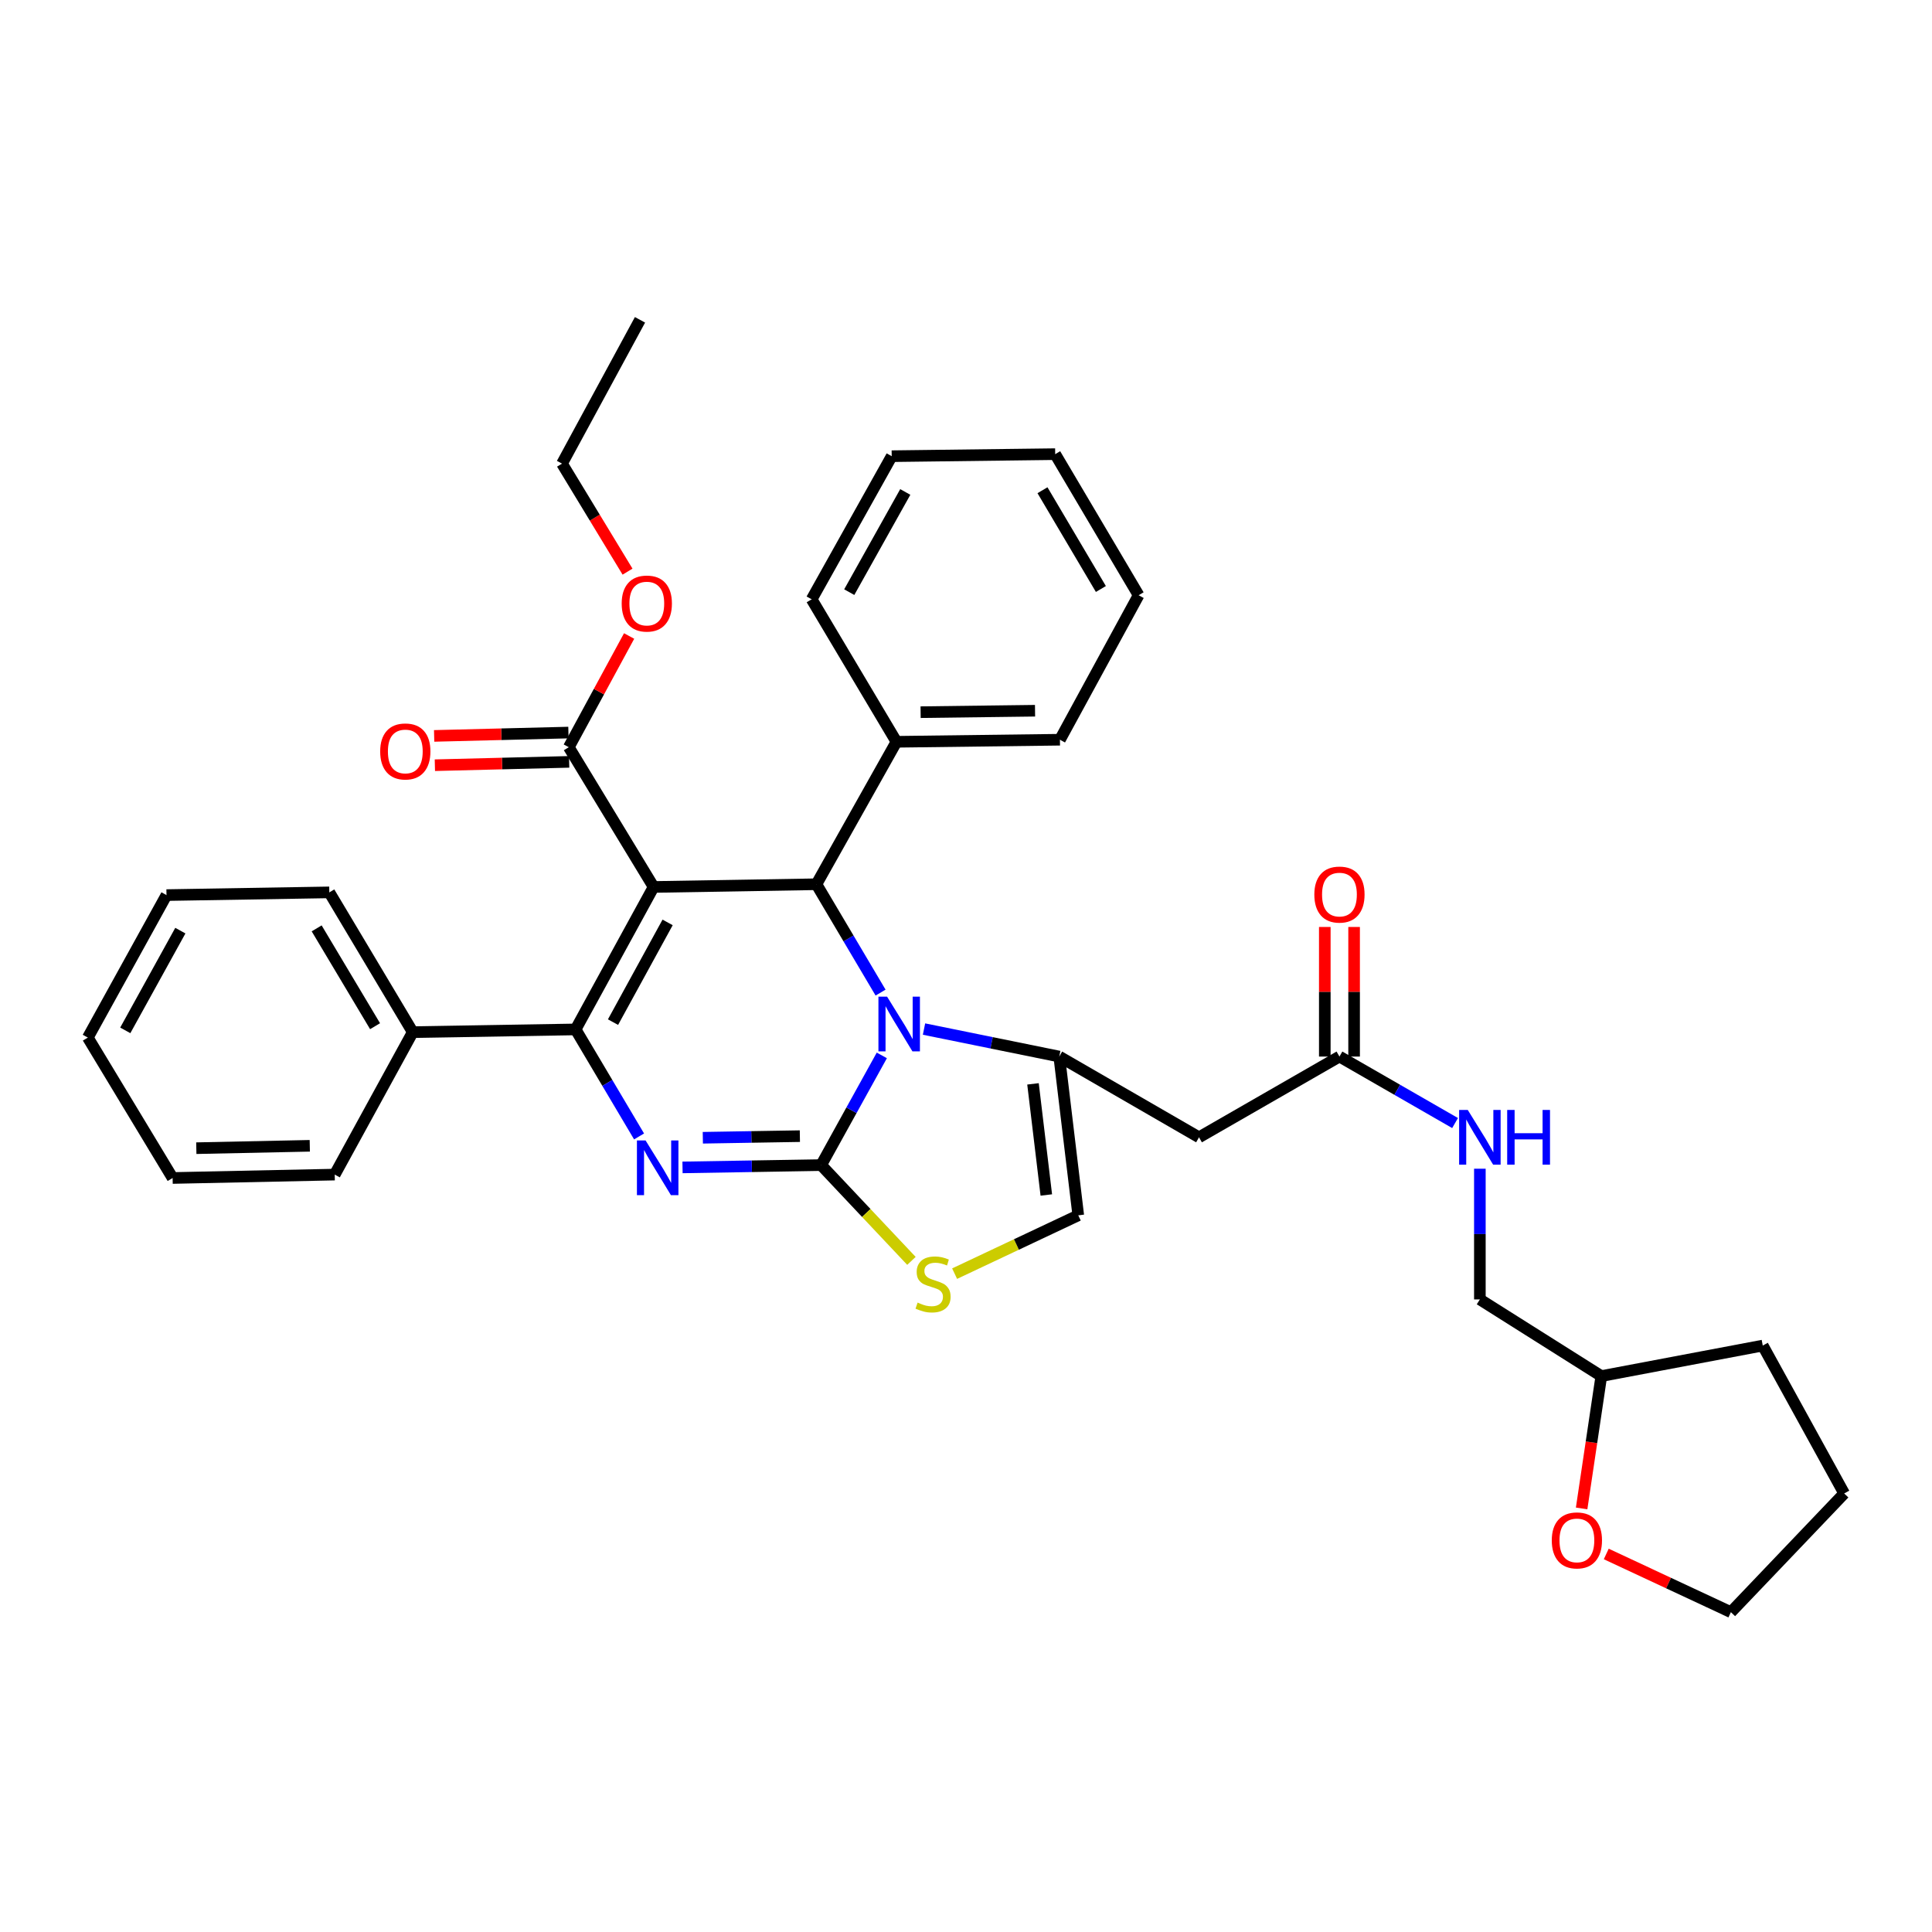 <?xml version='1.0' encoding='iso-8859-1'?>
<svg version='1.1' baseProfile='full'
              xmlns='http://www.w3.org/2000/svg'
                      xmlns:rdkit='http://www.rdkit.org/xml'
                      xmlns:xlink='http://www.w3.org/1999/xlink'
                  xml:space='preserve'
width='1000px' height='1000px' viewBox='0 0 1000 1000'>
<!-- END OF HEADER -->
<rect style='opacity:1.0;fill:#FFFFFF;stroke:none' width='1000' height='1000' x='0' y='0'> </rect>
<path class='bond-1' d='M 338.307,459.092 L 297.93,532.826' style='fill:none;fill-rule:evenodd;stroke:#000000;stroke-width:6px;stroke-linecap:butt;stroke-linejoin:miter;stroke-opacity:1' />
<path class='bond-1' d='M 345.556,477.438 L 317.292,529.052' style='fill:none;fill-rule:evenodd;stroke:#000000;stroke-width:6px;stroke-linecap:butt;stroke-linejoin:miter;stroke-opacity:1' />
<path class='bond-4' d='M 338.307,459.092 L 422.575,457.685' style='fill:none;fill-rule:evenodd;stroke:#000000;stroke-width:6px;stroke-linecap:butt;stroke-linejoin:miter;stroke-opacity:1' />
<path class='bond-7' d='M 338.307,459.092 L 294.407,386.758' style='fill:none;fill-rule:evenodd;stroke:#000000;stroke-width:6px;stroke-linecap:butt;stroke-linejoin:miter;stroke-opacity:1' />
<path class='bond-0' d='M 425.028,603.053 L 389.149,603.65' style='fill:none;fill-rule:evenodd;stroke:#000000;stroke-width:6px;stroke-linecap:butt;stroke-linejoin:miter;stroke-opacity:1' />
<path class='bond-0' d='M 389.149,603.65 L 353.27,604.247' style='fill:none;fill-rule:evenodd;stroke:#0000FF;stroke-width:6px;stroke-linecap:butt;stroke-linejoin:miter;stroke-opacity:1' />
<path class='bond-0' d='M 414.012,588.065 L 388.896,588.482' style='fill:none;fill-rule:evenodd;stroke:#000000;stroke-width:6px;stroke-linecap:butt;stroke-linejoin:miter;stroke-opacity:1' />
<path class='bond-0' d='M 388.896,588.482 L 363.781,588.9' style='fill:none;fill-rule:evenodd;stroke:#0000FF;stroke-width:6px;stroke-linecap:butt;stroke-linejoin:miter;stroke-opacity:1' />
<path class='bond-6' d='M 425.028,603.053 L 448.394,627.84' style='fill:none;fill-rule:evenodd;stroke:#000000;stroke-width:6px;stroke-linecap:butt;stroke-linejoin:miter;stroke-opacity:1' />
<path class='bond-6' d='M 448.394,627.84 L 471.76,652.628' style='fill:none;fill-rule:evenodd;stroke:#CCCC00;stroke-width:6px;stroke-linecap:butt;stroke-linejoin:miter;stroke-opacity:1' />
<path class='bond-35' d='M 425.028,603.053 L 440.728,574.664' style='fill:none;fill-rule:evenodd;stroke:#000000;stroke-width:6px;stroke-linecap:butt;stroke-linejoin:miter;stroke-opacity:1' />
<path class='bond-35' d='M 440.728,574.664 L 456.428,546.274' style='fill:none;fill-rule:evenodd;stroke:#0000FF;stroke-width:6px;stroke-linecap:butt;stroke-linejoin:miter;stroke-opacity:1' />
<path class='bond-2' d='M 297.93,532.826 L 314.356,560.522' style='fill:none;fill-rule:evenodd;stroke:#000000;stroke-width:6px;stroke-linecap:butt;stroke-linejoin:miter;stroke-opacity:1' />
<path class='bond-2' d='M 314.356,560.522 L 330.781,588.219' style='fill:none;fill-rule:evenodd;stroke:#0000FF;stroke-width:6px;stroke-linecap:butt;stroke-linejoin:miter;stroke-opacity:1' />
<path class='bond-11' d='M 297.93,532.826 L 213.637,534.233' style='fill:none;fill-rule:evenodd;stroke:#000000;stroke-width:6px;stroke-linecap:butt;stroke-linejoin:miter;stroke-opacity:1' />
<path class='bond-3' d='M 455.783,513.766 L 439.179,485.725' style='fill:none;fill-rule:evenodd;stroke:#0000FF;stroke-width:6px;stroke-linecap:butt;stroke-linejoin:miter;stroke-opacity:1' />
<path class='bond-3' d='M 439.179,485.725 L 422.575,457.685' style='fill:none;fill-rule:evenodd;stroke:#000000;stroke-width:6px;stroke-linecap:butt;stroke-linejoin:miter;stroke-opacity:1' />
<path class='bond-5' d='M 478.267,532.641 L 513.266,539.758' style='fill:none;fill-rule:evenodd;stroke:#0000FF;stroke-width:6px;stroke-linecap:butt;stroke-linejoin:miter;stroke-opacity:1' />
<path class='bond-5' d='M 513.266,539.758 L 548.265,546.875' style='fill:none;fill-rule:evenodd;stroke:#000000;stroke-width:6px;stroke-linecap:butt;stroke-linejoin:miter;stroke-opacity:1' />
<path class='bond-12' d='M 422.575,457.685 L 464.005,383.951' style='fill:none;fill-rule:evenodd;stroke:#000000;stroke-width:6px;stroke-linecap:butt;stroke-linejoin:miter;stroke-opacity:1' />
<path class='bond-8' d='M 548.265,546.875 L 620.608,588.667' style='fill:none;fill-rule:evenodd;stroke:#000000;stroke-width:6px;stroke-linecap:butt;stroke-linejoin:miter;stroke-opacity:1' />
<path class='bond-9' d='M 548.265,546.875 L 558.109,629.044' style='fill:none;fill-rule:evenodd;stroke:#000000;stroke-width:6px;stroke-linecap:butt;stroke-linejoin:miter;stroke-opacity:1' />
<path class='bond-9' d='M 534.68,561.004 L 541.57,618.523' style='fill:none;fill-rule:evenodd;stroke:#000000;stroke-width:6px;stroke-linecap:butt;stroke-linejoin:miter;stroke-opacity:1' />
<path class='bond-36' d='M 494.108,659.236 L 526.109,644.14' style='fill:none;fill-rule:evenodd;stroke:#CCCC00;stroke-width:6px;stroke-linecap:butt;stroke-linejoin:miter;stroke-opacity:1' />
<path class='bond-36' d='M 526.109,644.14 L 558.109,629.044' style='fill:none;fill-rule:evenodd;stroke:#000000;stroke-width:6px;stroke-linecap:butt;stroke-linejoin:miter;stroke-opacity:1' />
<path class='bond-14' d='M 294.219,379.175 L 259.466,380.04' style='fill:none;fill-rule:evenodd;stroke:#000000;stroke-width:6px;stroke-linecap:butt;stroke-linejoin:miter;stroke-opacity:1' />
<path class='bond-14' d='M 259.466,380.04 L 224.713,380.906' style='fill:none;fill-rule:evenodd;stroke:#FF0000;stroke-width:6px;stroke-linecap:butt;stroke-linejoin:miter;stroke-opacity:1' />
<path class='bond-14' d='M 294.596,394.34 L 259.843,395.205' style='fill:none;fill-rule:evenodd;stroke:#000000;stroke-width:6px;stroke-linecap:butt;stroke-linejoin:miter;stroke-opacity:1' />
<path class='bond-14' d='M 259.843,395.205 L 225.09,396.071' style='fill:none;fill-rule:evenodd;stroke:#FF0000;stroke-width:6px;stroke-linecap:butt;stroke-linejoin:miter;stroke-opacity:1' />
<path class='bond-17' d='M 294.407,386.758 L 310.019,357.975' style='fill:none;fill-rule:evenodd;stroke:#000000;stroke-width:6px;stroke-linecap:butt;stroke-linejoin:miter;stroke-opacity:1' />
<path class='bond-17' d='M 310.019,357.975 L 325.63,329.193' style='fill:none;fill-rule:evenodd;stroke:#FF0000;stroke-width:6px;stroke-linecap:butt;stroke-linejoin:miter;stroke-opacity:1' />
<path class='bond-10' d='M 620.608,588.667 L 693.297,546.875' style='fill:none;fill-rule:evenodd;stroke:#000000;stroke-width:6px;stroke-linecap:butt;stroke-linejoin:miter;stroke-opacity:1' />
<path class='bond-13' d='M 693.297,546.875 L 723.219,564.08' style='fill:none;fill-rule:evenodd;stroke:#000000;stroke-width:6px;stroke-linecap:butt;stroke-linejoin:miter;stroke-opacity:1' />
<path class='bond-13' d='M 723.219,564.08 L 753.141,581.286' style='fill:none;fill-rule:evenodd;stroke:#0000FF;stroke-width:6px;stroke-linecap:butt;stroke-linejoin:miter;stroke-opacity:1' />
<path class='bond-15' d='M 700.882,546.875 L 700.882,513.338' style='fill:none;fill-rule:evenodd;stroke:#000000;stroke-width:6px;stroke-linecap:butt;stroke-linejoin:miter;stroke-opacity:1' />
<path class='bond-15' d='M 700.882,513.338 L 700.882,479.802' style='fill:none;fill-rule:evenodd;stroke:#FF0000;stroke-width:6px;stroke-linecap:butt;stroke-linejoin:miter;stroke-opacity:1' />
<path class='bond-15' d='M 685.712,546.875 L 685.712,513.338' style='fill:none;fill-rule:evenodd;stroke:#000000;stroke-width:6px;stroke-linecap:butt;stroke-linejoin:miter;stroke-opacity:1' />
<path class='bond-15' d='M 685.712,513.338 L 685.712,479.802' style='fill:none;fill-rule:evenodd;stroke:#FF0000;stroke-width:6px;stroke-linecap:butt;stroke-linejoin:miter;stroke-opacity:1' />
<path class='bond-21' d='M 213.637,534.233 L 170.453,461.89' style='fill:none;fill-rule:evenodd;stroke:#000000;stroke-width:6px;stroke-linecap:butt;stroke-linejoin:miter;stroke-opacity:1' />
<path class='bond-21' d='M 194.134,531.157 L 163.905,480.517' style='fill:none;fill-rule:evenodd;stroke:#000000;stroke-width:6px;stroke-linecap:butt;stroke-linejoin:miter;stroke-opacity:1' />
<path class='bond-22' d='M 213.637,534.233 L 173.251,607.967' style='fill:none;fill-rule:evenodd;stroke:#000000;stroke-width:6px;stroke-linecap:butt;stroke-linejoin:miter;stroke-opacity:1' />
<path class='bond-23' d='M 464.005,383.951 L 548.619,382.881' style='fill:none;fill-rule:evenodd;stroke:#000000;stroke-width:6px;stroke-linecap:butt;stroke-linejoin:miter;stroke-opacity:1' />
<path class='bond-23' d='M 476.506,368.622 L 535.735,367.873' style='fill:none;fill-rule:evenodd;stroke:#000000;stroke-width:6px;stroke-linecap:butt;stroke-linejoin:miter;stroke-opacity:1' />
<path class='bond-24' d='M 464.005,383.951 L 420.114,310.201' style='fill:none;fill-rule:evenodd;stroke:#000000;stroke-width:6px;stroke-linecap:butt;stroke-linejoin:miter;stroke-opacity:1' />
<path class='bond-18' d='M 765.977,604.925 L 765.977,638.753' style='fill:none;fill-rule:evenodd;stroke:#0000FF;stroke-width:6px;stroke-linecap:butt;stroke-linejoin:miter;stroke-opacity:1' />
<path class='bond-18' d='M 765.977,638.753 L 765.977,672.581' style='fill:none;fill-rule:evenodd;stroke:#000000;stroke-width:6px;stroke-linecap:butt;stroke-linejoin:miter;stroke-opacity:1' />
<path class='bond-16' d='M 818.647,780.759 L 823.743,746.509' style='fill:none;fill-rule:evenodd;stroke:#FF0000;stroke-width:6px;stroke-linecap:butt;stroke-linejoin:miter;stroke-opacity:1' />
<path class='bond-16' d='M 823.743,746.509 L 828.839,712.259' style='fill:none;fill-rule:evenodd;stroke:#000000;stroke-width:6px;stroke-linecap:butt;stroke-linejoin:miter;stroke-opacity:1' />
<path class='bond-20' d='M 831.397,804.326 L 863.651,819.393' style='fill:none;fill-rule:evenodd;stroke:#FF0000;stroke-width:6px;stroke-linecap:butt;stroke-linejoin:miter;stroke-opacity:1' />
<path class='bond-20' d='M 863.651,819.393 L 895.906,834.46' style='fill:none;fill-rule:evenodd;stroke:#000000;stroke-width:6px;stroke-linecap:butt;stroke-linejoin:miter;stroke-opacity:1' />
<path class='bond-25' d='M 324.813,295.881 L 307.853,267.927' style='fill:none;fill-rule:evenodd;stroke:#FF0000;stroke-width:6px;stroke-linecap:butt;stroke-linejoin:miter;stroke-opacity:1' />
<path class='bond-25' d='M 307.853,267.927 L 290.893,239.973' style='fill:none;fill-rule:evenodd;stroke:#000000;stroke-width:6px;stroke-linecap:butt;stroke-linejoin:miter;stroke-opacity:1' />
<path class='bond-19' d='M 765.977,672.581 L 828.839,712.259' style='fill:none;fill-rule:evenodd;stroke:#000000;stroke-width:6px;stroke-linecap:butt;stroke-linejoin:miter;stroke-opacity:1' />
<path class='bond-26' d='M 828.839,712.259 L 912.399,696.465' style='fill:none;fill-rule:evenodd;stroke:#000000;stroke-width:6px;stroke-linecap:butt;stroke-linejoin:miter;stroke-opacity:1' />
<path class='bond-39' d='M 895.906,834.46 L 954.545,773.014' style='fill:none;fill-rule:evenodd;stroke:#000000;stroke-width:6px;stroke-linecap:butt;stroke-linejoin:miter;stroke-opacity:1' />
<path class='bond-30' d='M 170.453,461.89 L 86.177,463.298' style='fill:none;fill-rule:evenodd;stroke:#000000;stroke-width:6px;stroke-linecap:butt;stroke-linejoin:miter;stroke-opacity:1' />
<path class='bond-29' d='M 173.251,607.967 L 89.346,609.728' style='fill:none;fill-rule:evenodd;stroke:#000000;stroke-width:6px;stroke-linecap:butt;stroke-linejoin:miter;stroke-opacity:1' />
<path class='bond-29' d='M 160.347,593.064 L 101.613,594.297' style='fill:none;fill-rule:evenodd;stroke:#000000;stroke-width:6px;stroke-linecap:butt;stroke-linejoin:miter;stroke-opacity:1' />
<path class='bond-32' d='M 548.619,382.881 L 589.35,308.094' style='fill:none;fill-rule:evenodd;stroke:#000000;stroke-width:6px;stroke-linecap:butt;stroke-linejoin:miter;stroke-opacity:1' />
<path class='bond-31' d='M 420.114,310.201 L 461.545,236.122' style='fill:none;fill-rule:evenodd;stroke:#000000;stroke-width:6px;stroke-linecap:butt;stroke-linejoin:miter;stroke-opacity:1' />
<path class='bond-31' d='M 439.569,306.494 L 468.57,254.638' style='fill:none;fill-rule:evenodd;stroke:#000000;stroke-width:6px;stroke-linecap:butt;stroke-linejoin:miter;stroke-opacity:1' />
<path class='bond-27' d='M 290.893,239.973 L 331.262,165.54' style='fill:none;fill-rule:evenodd;stroke:#000000;stroke-width:6px;stroke-linecap:butt;stroke-linejoin:miter;stroke-opacity:1' />
<path class='bond-28' d='M 912.399,696.465 L 954.545,773.014' style='fill:none;fill-rule:evenodd;stroke:#000000;stroke-width:6px;stroke-linecap:butt;stroke-linejoin:miter;stroke-opacity:1' />
<path class='bond-33' d='M 89.346,609.728 L 45.455,537.048' style='fill:none;fill-rule:evenodd;stroke:#000000;stroke-width:6px;stroke-linecap:butt;stroke-linejoin:miter;stroke-opacity:1' />
<path class='bond-37' d='M 86.177,463.298 L 45.455,537.048' style='fill:none;fill-rule:evenodd;stroke:#000000;stroke-width:6px;stroke-linecap:butt;stroke-linejoin:miter;stroke-opacity:1' />
<path class='bond-37' d='M 93.348,481.693 L 64.843,533.318' style='fill:none;fill-rule:evenodd;stroke:#000000;stroke-width:6px;stroke-linecap:butt;stroke-linejoin:miter;stroke-opacity:1' />
<path class='bond-38' d='M 461.545,236.122 L 546.167,235.068' style='fill:none;fill-rule:evenodd;stroke:#000000;stroke-width:6px;stroke-linecap:butt;stroke-linejoin:miter;stroke-opacity:1' />
<path class='bond-34' d='M 589.35,308.094 L 546.167,235.068' style='fill:none;fill-rule:evenodd;stroke:#000000;stroke-width:6px;stroke-linecap:butt;stroke-linejoin:miter;stroke-opacity:1' />
<path class='bond-34' d='M 569.815,304.862 L 539.587,253.744' style='fill:none;fill-rule:evenodd;stroke:#000000;stroke-width:6px;stroke-linecap:butt;stroke-linejoin:miter;stroke-opacity:1' />
<path  class='atom-3' d='M 334.154 590.301
L 343.434 605.301
Q 344.354 606.781, 345.834 609.461
Q 347.314 612.141, 347.394 612.301
L 347.394 590.301
L 351.154 590.301
L 351.154 618.621
L 347.274 618.621
L 337.314 602.221
Q 336.154 600.301, 334.914 598.101
Q 333.714 595.901, 333.354 595.221
L 333.354 618.621
L 329.674 618.621
L 329.674 590.301
L 334.154 590.301
' fill='#0000FF'/>
<path  class='atom-4' d='M 459.153 515.868
L 468.433 530.868
Q 469.353 532.348, 470.833 535.028
Q 472.313 537.708, 472.393 537.868
L 472.393 515.868
L 476.153 515.868
L 476.153 544.188
L 472.273 544.188
L 462.313 527.788
Q 461.153 525.868, 459.913 523.668
Q 458.713 521.468, 458.353 520.788
L 458.353 544.188
L 454.673 544.188
L 454.673 515.868
L 459.153 515.868
' fill='#0000FF'/>
<path  class='atom-7' d='M 474.951 674.219
Q 475.271 674.339, 476.591 674.899
Q 477.911 675.459, 479.351 675.819
Q 480.831 676.139, 482.271 676.139
Q 484.951 676.139, 486.511 674.859
Q 488.071 673.539, 488.071 671.259
Q 488.071 669.699, 487.271 668.739
Q 486.511 667.779, 485.311 667.259
Q 484.111 666.739, 482.111 666.139
Q 479.591 665.379, 478.071 664.659
Q 476.591 663.939, 475.511 662.419
Q 474.471 660.899, 474.471 658.339
Q 474.471 654.779, 476.871 652.579
Q 479.311 650.379, 484.111 650.379
Q 487.391 650.379, 491.111 651.939
L 490.191 655.019
Q 486.791 653.619, 484.231 653.619
Q 481.471 653.619, 479.951 654.779
Q 478.431 655.899, 478.471 657.859
Q 478.471 659.379, 479.231 660.299
Q 480.031 661.219, 481.151 661.739
Q 482.311 662.259, 484.231 662.859
Q 486.791 663.659, 488.311 664.459
Q 489.831 665.259, 490.911 666.899
Q 492.031 668.499, 492.031 671.259
Q 492.031 675.179, 489.391 677.299
Q 486.791 679.379, 482.431 679.379
Q 479.911 679.379, 477.991 678.819
Q 476.111 678.299, 473.871 677.379
L 474.951 674.219
' fill='#CCCC00'/>
<path  class='atom-14' d='M 759.717 574.507
L 768.997 589.507
Q 769.917 590.987, 771.397 593.667
Q 772.877 596.347, 772.957 596.507
L 772.957 574.507
L 776.717 574.507
L 776.717 602.827
L 772.837 602.827
L 762.877 586.427
Q 761.717 584.507, 760.477 582.307
Q 759.277 580.107, 758.917 579.427
L 758.917 602.827
L 755.237 602.827
L 755.237 574.507
L 759.717 574.507
' fill='#0000FF'/>
<path  class='atom-14' d='M 780.117 574.507
L 783.957 574.507
L 783.957 586.547
L 798.437 586.547
L 798.437 574.507
L 802.277 574.507
L 802.277 602.827
L 798.437 602.827
L 798.437 589.747
L 783.957 589.747
L 783.957 602.827
L 780.117 602.827
L 780.117 574.507
' fill='#0000FF'/>
<path  class='atom-15' d='M 196.785 388.945
Q 196.785 382.145, 200.145 378.345
Q 203.505 374.545, 209.785 374.545
Q 216.065 374.545, 219.425 378.345
Q 222.785 382.145, 222.785 388.945
Q 222.785 395.825, 219.385 399.745
Q 215.985 403.625, 209.785 403.625
Q 203.545 403.625, 200.145 399.745
Q 196.785 395.865, 196.785 388.945
M 209.785 400.425
Q 214.105 400.425, 216.425 397.545
Q 218.785 394.625, 218.785 388.945
Q 218.785 383.385, 216.425 380.585
Q 214.105 377.745, 209.785 377.745
Q 205.465 377.745, 203.105 380.545
Q 200.785 383.345, 200.785 388.945
Q 200.785 394.665, 203.105 397.545
Q 205.465 400.425, 209.785 400.425
' fill='#FF0000'/>
<path  class='atom-16' d='M 680.297 463.024
Q 680.297 456.224, 683.657 452.424
Q 687.017 448.624, 693.297 448.624
Q 699.577 448.624, 702.937 452.424
Q 706.297 456.224, 706.297 463.024
Q 706.297 469.904, 702.897 473.824
Q 699.497 477.704, 693.297 477.704
Q 687.057 477.704, 683.657 473.824
Q 680.297 469.944, 680.297 463.024
M 693.297 474.504
Q 697.617 474.504, 699.937 471.624
Q 702.297 468.704, 702.297 463.024
Q 702.297 457.464, 699.937 454.664
Q 697.617 451.824, 693.297 451.824
Q 688.977 451.824, 686.617 454.624
Q 684.297 457.424, 684.297 463.024
Q 684.297 468.744, 686.617 471.624
Q 688.977 474.504, 693.297 474.504
' fill='#FF0000'/>
<path  class='atom-17' d='M 803.197 797.306
Q 803.197 790.506, 806.557 786.706
Q 809.917 782.906, 816.197 782.906
Q 822.477 782.906, 825.837 786.706
Q 829.197 790.506, 829.197 797.306
Q 829.197 804.186, 825.797 808.106
Q 822.397 811.986, 816.197 811.986
Q 809.957 811.986, 806.557 808.106
Q 803.197 804.226, 803.197 797.306
M 816.197 808.786
Q 820.517 808.786, 822.837 805.906
Q 825.197 802.986, 825.197 797.306
Q 825.197 791.746, 822.837 788.946
Q 820.517 786.106, 816.197 786.106
Q 811.877 786.106, 809.517 788.906
Q 807.197 791.706, 807.197 797.306
Q 807.197 803.026, 809.517 805.906
Q 811.877 808.786, 816.197 808.786
' fill='#FF0000'/>
<path  class='atom-18' d='M 321.784 312.396
Q 321.784 305.596, 325.144 301.796
Q 328.504 297.996, 334.784 297.996
Q 341.064 297.996, 344.424 301.796
Q 347.784 305.596, 347.784 312.396
Q 347.784 319.276, 344.384 323.196
Q 340.984 327.076, 334.784 327.076
Q 328.544 327.076, 325.144 323.196
Q 321.784 319.316, 321.784 312.396
M 334.784 323.876
Q 339.104 323.876, 341.424 320.996
Q 343.784 318.076, 343.784 312.396
Q 343.784 306.836, 341.424 304.036
Q 339.104 301.196, 334.784 301.196
Q 330.464 301.196, 328.104 303.996
Q 325.784 306.796, 325.784 312.396
Q 325.784 318.116, 328.104 320.996
Q 330.464 323.876, 334.784 323.876
' fill='#FF0000'/>
</svg>
